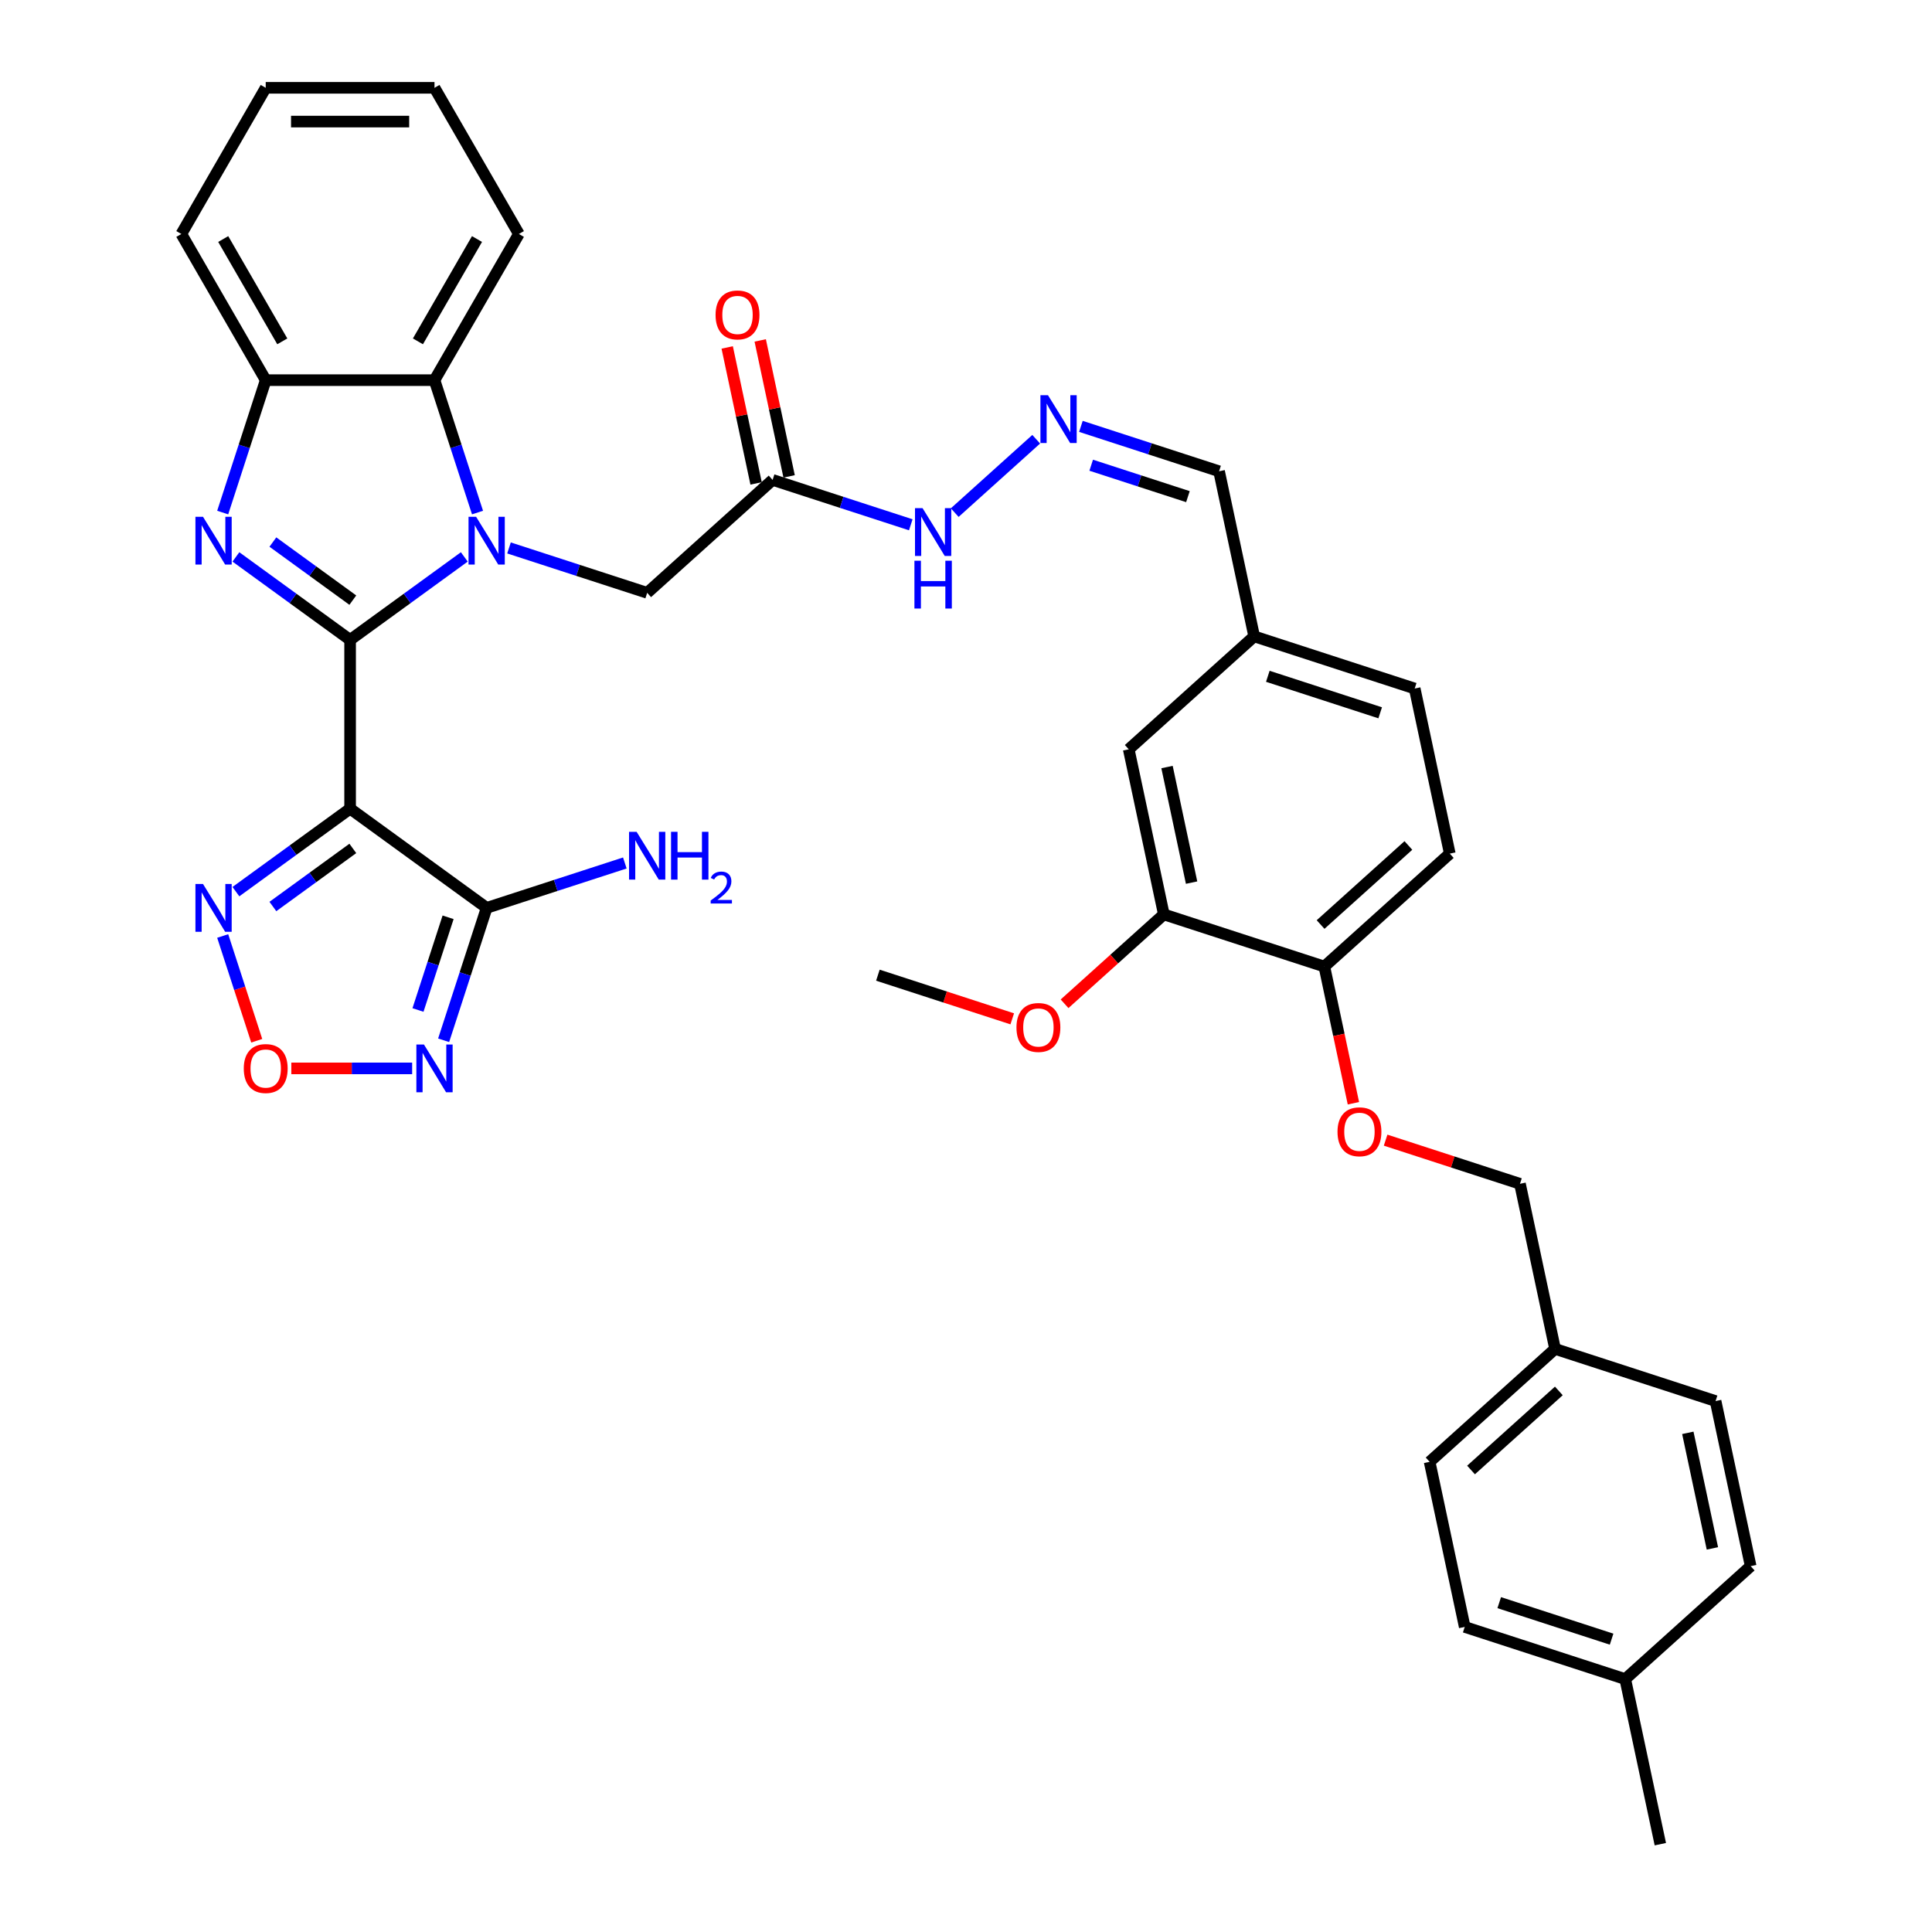 <?xml version='1.0' encoding='iso-8859-1'?>
<svg version='1.1' baseProfile='full'
              xmlns='http://www.w3.org/2000/svg'
                      xmlns:rdkit='http://www.rdkit.org/xml'
                      xmlns:xlink='http://www.w3.org/1999/xlink'
                  xml:space='preserve'
width='1000px' height='1000px' viewBox='0 0 1000 1000'>
<!-- END OF HEADER -->
<rect style='opacity:1.0;fill:#FFFFFF;stroke:none' width='1000' height='1000' x='0' y='0'> </rect>
<path class='bond-0' d='M 181.216,331.204 L 210.771,309.731' style='fill:none;fill-rule:evenodd;stroke:#000000;stroke-width:6px;stroke-linecap:butt;stroke-linejoin:miter;stroke-opacity:1' />
<path class='bond-0' d='M 210.771,309.731 L 240.326,288.258' style='fill:none;fill-rule:evenodd;stroke:#0000FF;stroke-width:6px;stroke-linecap:butt;stroke-linejoin:miter;stroke-opacity:1' />
<path class='bond-1' d='M 181.216,331.204 L 181.216,418.566' style='fill:none;fill-rule:evenodd;stroke:#000000;stroke-width:6px;stroke-linecap:butt;stroke-linejoin:miter;stroke-opacity:1' />
<path class='bond-2' d='M 181.216,331.204 L 151.661,309.731' style='fill:none;fill-rule:evenodd;stroke:#000000;stroke-width:6px;stroke-linecap:butt;stroke-linejoin:miter;stroke-opacity:1' />
<path class='bond-2' d='M 151.661,309.731 L 122.105,288.258' style='fill:none;fill-rule:evenodd;stroke:#0000FF;stroke-width:6px;stroke-linecap:butt;stroke-linejoin:miter;stroke-opacity:1' />
<path class='bond-2' d='M 182.619,310.627 L 161.931,295.596' style='fill:none;fill-rule:evenodd;stroke:#000000;stroke-width:6px;stroke-linecap:butt;stroke-linejoin:miter;stroke-opacity:1' />
<path class='bond-2' d='M 161.931,295.596 L 141.242,280.565' style='fill:none;fill-rule:evenodd;stroke:#0000FF;stroke-width:6px;stroke-linecap:butt;stroke-linejoin:miter;stroke-opacity:1' />
<path class='bond-6' d='M 247.164,265.3 L 236.03,231.035' style='fill:none;fill-rule:evenodd;stroke:#0000FF;stroke-width:6px;stroke-linecap:butt;stroke-linejoin:miter;stroke-opacity:1' />
<path class='bond-6' d='M 236.03,231.035 L 224.896,196.769' style='fill:none;fill-rule:evenodd;stroke:#000000;stroke-width:6px;stroke-linecap:butt;stroke-linejoin:miter;stroke-opacity:1' />
<path class='bond-9' d='M 263.459,283.613 L 299.219,295.232' style='fill:none;fill-rule:evenodd;stroke:#0000FF;stroke-width:6px;stroke-linecap:butt;stroke-linejoin:miter;stroke-opacity:1' />
<path class='bond-9' d='M 299.219,295.232 L 334.978,306.851' style='fill:none;fill-rule:evenodd;stroke:#000000;stroke-width:6px;stroke-linecap:butt;stroke-linejoin:miter;stroke-opacity:1' />
<path class='bond-3' d='M 181.216,418.566 L 251.893,469.915' style='fill:none;fill-rule:evenodd;stroke:#000000;stroke-width:6px;stroke-linecap:butt;stroke-linejoin:miter;stroke-opacity:1' />
<path class='bond-5' d='M 181.216,418.566 L 151.661,440.039' style='fill:none;fill-rule:evenodd;stroke:#000000;stroke-width:6px;stroke-linecap:butt;stroke-linejoin:miter;stroke-opacity:1' />
<path class='bond-5' d='M 151.661,440.039 L 122.105,461.512' style='fill:none;fill-rule:evenodd;stroke:#0000FF;stroke-width:6px;stroke-linecap:butt;stroke-linejoin:miter;stroke-opacity:1' />
<path class='bond-5' d='M 182.619,439.143 L 161.931,454.174' style='fill:none;fill-rule:evenodd;stroke:#000000;stroke-width:6px;stroke-linecap:butt;stroke-linejoin:miter;stroke-opacity:1' />
<path class='bond-5' d='M 161.931,454.174 L 141.242,469.205' style='fill:none;fill-rule:evenodd;stroke:#0000FF;stroke-width:6px;stroke-linecap:butt;stroke-linejoin:miter;stroke-opacity:1' />
<path class='bond-8' d='M 115.268,265.3 L 126.401,231.035' style='fill:none;fill-rule:evenodd;stroke:#0000FF;stroke-width:6px;stroke-linecap:butt;stroke-linejoin:miter;stroke-opacity:1' />
<path class='bond-8' d='M 126.401,231.035 L 137.535,196.769' style='fill:none;fill-rule:evenodd;stroke:#000000;stroke-width:6px;stroke-linecap:butt;stroke-linejoin:miter;stroke-opacity:1' />
<path class='bond-4' d='M 251.893,469.915 L 240.759,504.181' style='fill:none;fill-rule:evenodd;stroke:#000000;stroke-width:6px;stroke-linecap:butt;stroke-linejoin:miter;stroke-opacity:1' />
<path class='bond-4' d='M 240.759,504.181 L 229.625,538.447' style='fill:none;fill-rule:evenodd;stroke:#0000FF;stroke-width:6px;stroke-linecap:butt;stroke-linejoin:miter;stroke-opacity:1' />
<path class='bond-4' d='M 231.935,474.796 L 224.142,498.782' style='fill:none;fill-rule:evenodd;stroke:#000000;stroke-width:6px;stroke-linecap:butt;stroke-linejoin:miter;stroke-opacity:1' />
<path class='bond-4' d='M 224.142,498.782 L 216.348,522.768' style='fill:none;fill-rule:evenodd;stroke:#0000FF;stroke-width:6px;stroke-linecap:butt;stroke-linejoin:miter;stroke-opacity:1' />
<path class='bond-18' d='M 251.893,469.915 L 287.652,458.296' style='fill:none;fill-rule:evenodd;stroke:#000000;stroke-width:6px;stroke-linecap:butt;stroke-linejoin:miter;stroke-opacity:1' />
<path class='bond-18' d='M 287.652,458.296 L 323.412,446.677' style='fill:none;fill-rule:evenodd;stroke:#0000FF;stroke-width:6px;stroke-linecap:butt;stroke-linejoin:miter;stroke-opacity:1' />
<path class='bond-38' d='M 213.33,553.001 L 182.058,553.001' style='fill:none;fill-rule:evenodd;stroke:#0000FF;stroke-width:6px;stroke-linecap:butt;stroke-linejoin:miter;stroke-opacity:1' />
<path class='bond-38' d='M 182.058,553.001 L 150.787,553.001' style='fill:none;fill-rule:evenodd;stroke:#FF0000;stroke-width:6px;stroke-linecap:butt;stroke-linejoin:miter;stroke-opacity:1' />
<path class='bond-7' d='M 115.268,484.47 L 124.076,511.58' style='fill:none;fill-rule:evenodd;stroke:#0000FF;stroke-width:6px;stroke-linecap:butt;stroke-linejoin:miter;stroke-opacity:1' />
<path class='bond-7' d='M 124.076,511.58 L 132.885,538.689' style='fill:none;fill-rule:evenodd;stroke:#FF0000;stroke-width:6px;stroke-linecap:butt;stroke-linejoin:miter;stroke-opacity:1' />
<path class='bond-31' d='M 224.896,196.769 L 268.577,121.112' style='fill:none;fill-rule:evenodd;stroke:#000000;stroke-width:6px;stroke-linecap:butt;stroke-linejoin:miter;stroke-opacity:1' />
<path class='bond-31' d='M 216.317,176.684 L 246.894,123.724' style='fill:none;fill-rule:evenodd;stroke:#000000;stroke-width:6px;stroke-linecap:butt;stroke-linejoin:miter;stroke-opacity:1' />
<path class='bond-37' d='M 224.896,196.769 L 137.535,196.769' style='fill:none;fill-rule:evenodd;stroke:#000000;stroke-width:6px;stroke-linecap:butt;stroke-linejoin:miter;stroke-opacity:1' />
<path class='bond-32' d='M 137.535,196.769 L 93.854,121.112' style='fill:none;fill-rule:evenodd;stroke:#000000;stroke-width:6px;stroke-linecap:butt;stroke-linejoin:miter;stroke-opacity:1' />
<path class='bond-32' d='M 146.114,176.684 L 115.538,123.724' style='fill:none;fill-rule:evenodd;stroke:#000000;stroke-width:6px;stroke-linecap:butt;stroke-linejoin:miter;stroke-opacity:1' />
<path class='bond-10' d='M 334.978,306.851 L 399.9,248.395' style='fill:none;fill-rule:evenodd;stroke:#000000;stroke-width:6px;stroke-linecap:butt;stroke-linejoin:miter;stroke-opacity:1' />
<path class='bond-14' d='M 399.9,248.395 L 435.66,260.013' style='fill:none;fill-rule:evenodd;stroke:#000000;stroke-width:6px;stroke-linecap:butt;stroke-linejoin:miter;stroke-opacity:1' />
<path class='bond-14' d='M 435.66,260.013 L 471.419,271.632' style='fill:none;fill-rule:evenodd;stroke:#0000FF;stroke-width:6px;stroke-linecap:butt;stroke-linejoin:miter;stroke-opacity:1' />
<path class='bond-16' d='M 408.446,246.578 L 400.966,211.391' style='fill:none;fill-rule:evenodd;stroke:#000000;stroke-width:6px;stroke-linecap:butt;stroke-linejoin:miter;stroke-opacity:1' />
<path class='bond-16' d='M 400.966,211.391 L 393.487,176.204' style='fill:none;fill-rule:evenodd;stroke:#FF0000;stroke-width:6px;stroke-linecap:butt;stroke-linejoin:miter;stroke-opacity:1' />
<path class='bond-16' d='M 391.355,250.211 L 383.876,215.024' style='fill:none;fill-rule:evenodd;stroke:#000000;stroke-width:6px;stroke-linecap:butt;stroke-linejoin:miter;stroke-opacity:1' />
<path class='bond-16' d='M 383.876,215.024 L 376.397,179.837' style='fill:none;fill-rule:evenodd;stroke:#FF0000;stroke-width:6px;stroke-linecap:butt;stroke-linejoin:miter;stroke-opacity:1' />
<path class='bond-11' d='M 536.341,227.349 L 494.163,265.326' style='fill:none;fill-rule:evenodd;stroke:#0000FF;stroke-width:6px;stroke-linecap:butt;stroke-linejoin:miter;stroke-opacity:1' />
<path class='bond-20' d='M 559.475,220.693 L 595.234,232.312' style='fill:none;fill-rule:evenodd;stroke:#0000FF;stroke-width:6px;stroke-linecap:butt;stroke-linejoin:miter;stroke-opacity:1' />
<path class='bond-20' d='M 595.234,232.312 L 630.994,243.931' style='fill:none;fill-rule:evenodd;stroke:#000000;stroke-width:6px;stroke-linecap:butt;stroke-linejoin:miter;stroke-opacity:1' />
<path class='bond-20' d='M 564.803,240.796 L 589.835,248.929' style='fill:none;fill-rule:evenodd;stroke:#0000FF;stroke-width:6px;stroke-linecap:butt;stroke-linejoin:miter;stroke-opacity:1' />
<path class='bond-20' d='M 589.835,248.929 L 614.867,257.062' style='fill:none;fill-rule:evenodd;stroke:#000000;stroke-width:6px;stroke-linecap:butt;stroke-linejoin:miter;stroke-opacity:1' />
<path class='bond-12' d='M 602.398,473.291 L 584.235,387.839' style='fill:none;fill-rule:evenodd;stroke:#000000;stroke-width:6px;stroke-linecap:butt;stroke-linejoin:miter;stroke-opacity:1' />
<path class='bond-12' d='M 616.764,456.841 L 604.05,397.024' style='fill:none;fill-rule:evenodd;stroke:#000000;stroke-width:6px;stroke-linecap:butt;stroke-linejoin:miter;stroke-opacity:1' />
<path class='bond-25' d='M 602.398,473.291 L 576.708,496.423' style='fill:none;fill-rule:evenodd;stroke:#000000;stroke-width:6px;stroke-linecap:butt;stroke-linejoin:miter;stroke-opacity:1' />
<path class='bond-25' d='M 576.708,496.423 L 551.017,519.555' style='fill:none;fill-rule:evenodd;stroke:#FF0000;stroke-width:6px;stroke-linecap:butt;stroke-linejoin:miter;stroke-opacity:1' />
<path class='bond-40' d='M 602.398,473.291 L 685.484,500.288' style='fill:none;fill-rule:evenodd;stroke:#000000;stroke-width:6px;stroke-linecap:butt;stroke-linejoin:miter;stroke-opacity:1' />
<path class='bond-13' d='M 685.484,500.288 L 750.406,441.831' style='fill:none;fill-rule:evenodd;stroke:#000000;stroke-width:6px;stroke-linecap:butt;stroke-linejoin:miter;stroke-opacity:1' />
<path class='bond-13' d='M 683.531,478.535 L 728.977,437.615' style='fill:none;fill-rule:evenodd;stroke:#000000;stroke-width:6px;stroke-linecap:butt;stroke-linejoin:miter;stroke-opacity:1' />
<path class='bond-15' d='M 685.484,500.288 L 693.004,535.667' style='fill:none;fill-rule:evenodd;stroke:#000000;stroke-width:6px;stroke-linecap:butt;stroke-linejoin:miter;stroke-opacity:1' />
<path class='bond-15' d='M 693.004,535.667 L 700.524,571.046' style='fill:none;fill-rule:evenodd;stroke:#FF0000;stroke-width:6px;stroke-linecap:butt;stroke-linejoin:miter;stroke-opacity:1' />
<path class='bond-22' d='M 717.189,590.14 L 751.961,601.438' style='fill:none;fill-rule:evenodd;stroke:#FF0000;stroke-width:6px;stroke-linecap:butt;stroke-linejoin:miter;stroke-opacity:1' />
<path class='bond-22' d='M 751.961,601.438 L 786.733,612.736' style='fill:none;fill-rule:evenodd;stroke:#000000;stroke-width:6px;stroke-linecap:butt;stroke-linejoin:miter;stroke-opacity:1' />
<path class='bond-17' d='M 584.235,387.839 L 649.157,329.383' style='fill:none;fill-rule:evenodd;stroke:#000000;stroke-width:6px;stroke-linecap:butt;stroke-linejoin:miter;stroke-opacity:1' />
<path class='bond-19' d='M 750.406,441.831 L 732.243,356.379' style='fill:none;fill-rule:evenodd;stroke:#000000;stroke-width:6px;stroke-linecap:butt;stroke-linejoin:miter;stroke-opacity:1' />
<path class='bond-21' d='M 630.994,243.931 L 649.157,329.383' style='fill:none;fill-rule:evenodd;stroke:#000000;stroke-width:6px;stroke-linecap:butt;stroke-linejoin:miter;stroke-opacity:1' />
<path class='bond-24' d='M 649.157,329.383 L 732.243,356.379' style='fill:none;fill-rule:evenodd;stroke:#000000;stroke-width:6px;stroke-linecap:butt;stroke-linejoin:miter;stroke-opacity:1' />
<path class='bond-24' d='M 656.221,350.05 L 714.381,368.947' style='fill:none;fill-rule:evenodd;stroke:#000000;stroke-width:6px;stroke-linecap:butt;stroke-linejoin:miter;stroke-opacity:1' />
<path class='bond-23' d='M 786.733,612.736 L 804.897,698.188' style='fill:none;fill-rule:evenodd;stroke:#000000;stroke-width:6px;stroke-linecap:butt;stroke-linejoin:miter;stroke-opacity:1' />
<path class='bond-27' d='M 804.897,698.188 L 887.982,725.185' style='fill:none;fill-rule:evenodd;stroke:#000000;stroke-width:6px;stroke-linecap:butt;stroke-linejoin:miter;stroke-opacity:1' />
<path class='bond-28' d='M 804.897,698.188 L 739.974,756.645' style='fill:none;fill-rule:evenodd;stroke:#000000;stroke-width:6px;stroke-linecap:butt;stroke-linejoin:miter;stroke-opacity:1' />
<path class='bond-28' d='M 806.85,719.941 L 761.404,760.861' style='fill:none;fill-rule:evenodd;stroke:#000000;stroke-width:6px;stroke-linecap:butt;stroke-linejoin:miter;stroke-opacity:1' />
<path class='bond-34' d='M 523.935,527.348 L 489.163,516.05' style='fill:none;fill-rule:evenodd;stroke:#FF0000;stroke-width:6px;stroke-linecap:butt;stroke-linejoin:miter;stroke-opacity:1' />
<path class='bond-34' d='M 489.163,516.05 L 454.391,504.752' style='fill:none;fill-rule:evenodd;stroke:#000000;stroke-width:6px;stroke-linecap:butt;stroke-linejoin:miter;stroke-opacity:1' />
<path class='bond-26' d='M 841.224,869.093 L 758.138,842.097' style='fill:none;fill-rule:evenodd;stroke:#000000;stroke-width:6px;stroke-linecap:butt;stroke-linejoin:miter;stroke-opacity:1' />
<path class='bond-26' d='M 834.16,848.427 L 776,829.529' style='fill:none;fill-rule:evenodd;stroke:#000000;stroke-width:6px;stroke-linecap:butt;stroke-linejoin:miter;stroke-opacity:1' />
<path class='bond-33' d='M 841.224,869.093 L 859.387,954.545' style='fill:none;fill-rule:evenodd;stroke:#000000;stroke-width:6px;stroke-linecap:butt;stroke-linejoin:miter;stroke-opacity:1' />
<path class='bond-41' d='M 841.224,869.093 L 906.146,810.637' style='fill:none;fill-rule:evenodd;stroke:#000000;stroke-width:6px;stroke-linecap:butt;stroke-linejoin:miter;stroke-opacity:1' />
<path class='bond-29' d='M 887.982,725.185 L 906.146,810.637' style='fill:none;fill-rule:evenodd;stroke:#000000;stroke-width:6px;stroke-linecap:butt;stroke-linejoin:miter;stroke-opacity:1' />
<path class='bond-29' d='M 873.616,741.635 L 886.331,801.452' style='fill:none;fill-rule:evenodd;stroke:#000000;stroke-width:6px;stroke-linecap:butt;stroke-linejoin:miter;stroke-opacity:1' />
<path class='bond-30' d='M 739.974,756.645 L 758.138,842.097' style='fill:none;fill-rule:evenodd;stroke:#000000;stroke-width:6px;stroke-linecap:butt;stroke-linejoin:miter;stroke-opacity:1' />
<path class='bond-35' d='M 268.577,121.112 L 224.896,45.455' style='fill:none;fill-rule:evenodd;stroke:#000000;stroke-width:6px;stroke-linecap:butt;stroke-linejoin:miter;stroke-opacity:1' />
<path class='bond-36' d='M 93.854,121.112 L 137.535,45.455' style='fill:none;fill-rule:evenodd;stroke:#000000;stroke-width:6px;stroke-linecap:butt;stroke-linejoin:miter;stroke-opacity:1' />
<path class='bond-39' d='M 224.896,45.455 L 137.535,45.455' style='fill:none;fill-rule:evenodd;stroke:#000000;stroke-width:6px;stroke-linecap:butt;stroke-linejoin:miter;stroke-opacity:1' />
<path class='bond-39' d='M 211.792,62.927 L 150.639,62.927' style='fill:none;fill-rule:evenodd;stroke:#000000;stroke-width:6px;stroke-linecap:butt;stroke-linejoin:miter;stroke-opacity:1' />
<path  class='atom-1' d='M 246.424 267.484
L 254.531 280.588
Q 255.335 281.881, 256.628 284.223
Q 257.92 286.564, 257.99 286.704
L 257.99 267.484
L 261.275 267.484
L 261.275 292.225
L 257.886 292.225
L 249.184 277.898
Q 248.171 276.22, 247.088 274.298
Q 246.039 272.376, 245.725 271.782
L 245.725 292.225
L 242.51 292.225
L 242.51 267.484
L 246.424 267.484
' fill='#0000FF'/>
<path  class='atom-3' d='M 105.07 267.484
L 113.177 280.588
Q 113.981 281.881, 115.274 284.223
Q 116.567 286.564, 116.637 286.704
L 116.637 267.484
L 119.921 267.484
L 119.921 292.225
L 116.532 292.225
L 107.831 277.898
Q 106.817 276.22, 105.734 274.298
Q 104.686 272.376, 104.371 271.782
L 104.371 292.225
L 101.156 292.225
L 101.156 267.484
L 105.07 267.484
' fill='#0000FF'/>
<path  class='atom-5' d='M 219.428 540.631
L 227.535 553.735
Q 228.338 555.028, 229.631 557.369
Q 230.924 559.71, 230.994 559.85
L 230.994 540.631
L 234.279 540.631
L 234.279 565.371
L 230.889 565.371
L 222.188 551.044
Q 221.175 549.367, 220.092 547.445
Q 219.043 545.523, 218.729 544.929
L 218.729 565.371
L 215.514 565.371
L 215.514 540.631
L 219.428 540.631
' fill='#0000FF'/>
<path  class='atom-6' d='M 105.07 457.545
L 113.177 470.649
Q 113.981 471.942, 115.274 474.283
Q 116.567 476.625, 116.637 476.765
L 116.637 457.545
L 119.921 457.545
L 119.921 482.286
L 116.532 482.286
L 107.831 467.958
Q 106.817 466.281, 105.734 464.359
Q 104.686 462.437, 104.371 461.843
L 104.371 482.286
L 101.156 482.286
L 101.156 457.545
L 105.07 457.545
' fill='#0000FF'/>
<path  class='atom-8' d='M 126.178 553.071
Q 126.178 547.13, 129.113 543.811
Q 132.049 540.491, 137.535 540.491
Q 143.021 540.491, 145.957 543.811
Q 148.892 547.13, 148.892 553.071
Q 148.892 559.081, 145.922 562.506
Q 142.951 565.896, 137.535 565.896
Q 132.084 565.896, 129.113 562.506
Q 126.178 559.116, 126.178 553.071
M 137.535 563.1
Q 141.309 563.1, 143.336 560.584
Q 145.398 558.033, 145.398 553.071
Q 145.398 548.214, 143.336 545.767
Q 141.309 543.286, 137.535 543.286
Q 133.761 543.286, 131.699 545.733
Q 129.672 548.179, 129.672 553.071
Q 129.672 558.068, 131.699 560.584
Q 133.761 563.1, 137.535 563.1
' fill='#FF0000'/>
<path  class='atom-12' d='M 542.439 204.564
L 550.546 217.668
Q 551.35 218.961, 552.643 221.303
Q 553.936 223.644, 554.006 223.784
L 554.006 204.564
L 557.291 204.564
L 557.291 229.305
L 553.901 229.305
L 545.2 214.978
Q 544.187 213.3, 543.103 211.378
Q 542.055 209.456, 541.74 208.862
L 541.74 229.305
L 538.525 229.305
L 538.525 204.564
L 542.439 204.564
' fill='#0000FF'/>
<path  class='atom-15' d='M 477.517 263.02
L 485.624 276.124
Q 486.428 277.417, 487.721 279.759
Q 489.014 282.1, 489.084 282.24
L 489.084 263.02
L 492.369 263.02
L 492.369 287.761
L 488.979 287.761
L 480.278 273.434
Q 479.264 271.756, 478.181 269.834
Q 477.133 267.913, 476.818 267.318
L 476.818 287.761
L 473.603 287.761
L 473.603 263.02
L 477.517 263.02
' fill='#0000FF'/>
<path  class='atom-15' d='M 473.306 290.235
L 476.661 290.235
L 476.661 300.753
L 489.311 300.753
L 489.311 290.235
L 492.666 290.235
L 492.666 314.976
L 489.311 314.976
L 489.311 303.549
L 476.661 303.549
L 476.661 314.976
L 473.306 314.976
L 473.306 290.235
' fill='#0000FF'/>
<path  class='atom-16' d='M 692.291 585.81
Q 692.291 579.869, 695.226 576.55
Q 698.161 573.23, 703.648 573.23
Q 709.134 573.23, 712.069 576.55
Q 715.005 579.869, 715.005 585.81
Q 715.005 591.82, 712.034 595.245
Q 709.064 598.635, 703.648 598.635
Q 698.196 598.635, 695.226 595.245
Q 692.291 591.855, 692.291 585.81
M 703.648 595.839
Q 707.422 595.839, 709.448 593.323
Q 711.51 590.772, 711.51 585.81
Q 711.51 580.953, 709.448 578.506
Q 707.422 576.025, 703.648 576.025
Q 699.874 576.025, 697.812 578.471
Q 695.785 580.918, 695.785 585.81
Q 695.785 590.807, 697.812 593.323
Q 699.874 595.839, 703.648 595.839
' fill='#FF0000'/>
<path  class='atom-17' d='M 370.38 163.012
Q 370.38 157.071, 373.315 153.752
Q 376.251 150.432, 381.737 150.432
Q 387.223 150.432, 390.159 153.752
Q 393.094 157.071, 393.094 163.012
Q 393.094 169.023, 390.124 172.447
Q 387.153 175.837, 381.737 175.837
Q 376.286 175.837, 373.315 172.447
Q 370.38 169.057, 370.38 163.012
M 381.737 173.041
Q 385.511 173.041, 387.538 170.525
Q 389.599 167.974, 389.599 163.012
Q 389.599 158.155, 387.538 155.709
Q 385.511 153.228, 381.737 153.228
Q 377.963 153.228, 375.901 155.674
Q 373.874 158.12, 373.874 163.012
Q 373.874 168.009, 375.901 170.525
Q 377.963 173.041, 381.737 173.041
' fill='#FF0000'/>
<path  class='atom-19' d='M 329.509 430.549
L 337.616 443.653
Q 338.42 444.946, 339.713 447.287
Q 341.006 449.629, 341.076 449.768
L 341.076 430.549
L 344.361 430.549
L 344.361 455.29
L 340.971 455.29
L 332.27 440.962
Q 331.257 439.285, 330.173 437.363
Q 329.125 435.441, 328.81 434.847
L 328.81 455.29
L 325.596 455.29
L 325.596 430.549
L 329.509 430.549
' fill='#0000FF'/>
<path  class='atom-19' d='M 347.331 430.549
L 350.686 430.549
L 350.686 441.067
L 363.336 441.067
L 363.336 430.549
L 366.69 430.549
L 366.69 455.29
L 363.336 455.29
L 363.336 443.863
L 350.686 443.863
L 350.686 455.29
L 347.331 455.29
L 347.331 430.549
' fill='#0000FF'/>
<path  class='atom-19' d='M 367.89 454.422
Q 368.489 452.876, 369.919 452.023
Q 371.349 451.147, 373.333 451.147
Q 375.8 451.147, 377.184 452.484
Q 378.568 453.822, 378.568 456.197
Q 378.568 458.619, 376.769 460.879
Q 374.993 463.14, 371.303 465.815
L 378.845 465.815
L 378.845 467.66
L 367.844 467.66
L 367.844 466.115
Q 370.888 463.947, 372.687 462.332
Q 374.509 460.718, 375.385 459.265
Q 376.262 457.812, 376.262 456.313
Q 376.262 454.744, 375.478 453.868
Q 374.693 452.992, 373.333 452.992
Q 372.018 452.992, 371.142 453.522
Q 370.265 454.053, 369.642 455.229
L 367.89 454.422
' fill='#0000FF'/>
<path  class='atom-26' d='M 526.119 531.818
Q 526.119 525.877, 529.055 522.557
Q 531.99 519.238, 537.476 519.238
Q 542.963 519.238, 545.898 522.557
Q 548.833 525.877, 548.833 531.818
Q 548.833 537.828, 545.863 541.253
Q 542.893 544.642, 537.476 544.642
Q 532.025 544.642, 529.055 541.253
Q 526.119 537.863, 526.119 531.818
M 537.476 541.847
Q 541.25 541.847, 543.277 539.331
Q 545.339 536.78, 545.339 531.818
Q 545.339 526.96, 543.277 524.514
Q 541.25 522.033, 537.476 522.033
Q 533.702 522.033, 531.641 524.479
Q 529.614 526.925, 529.614 531.818
Q 529.614 536.815, 531.641 539.331
Q 533.702 541.847, 537.476 541.847
' fill='#FF0000'/>
</svg>
